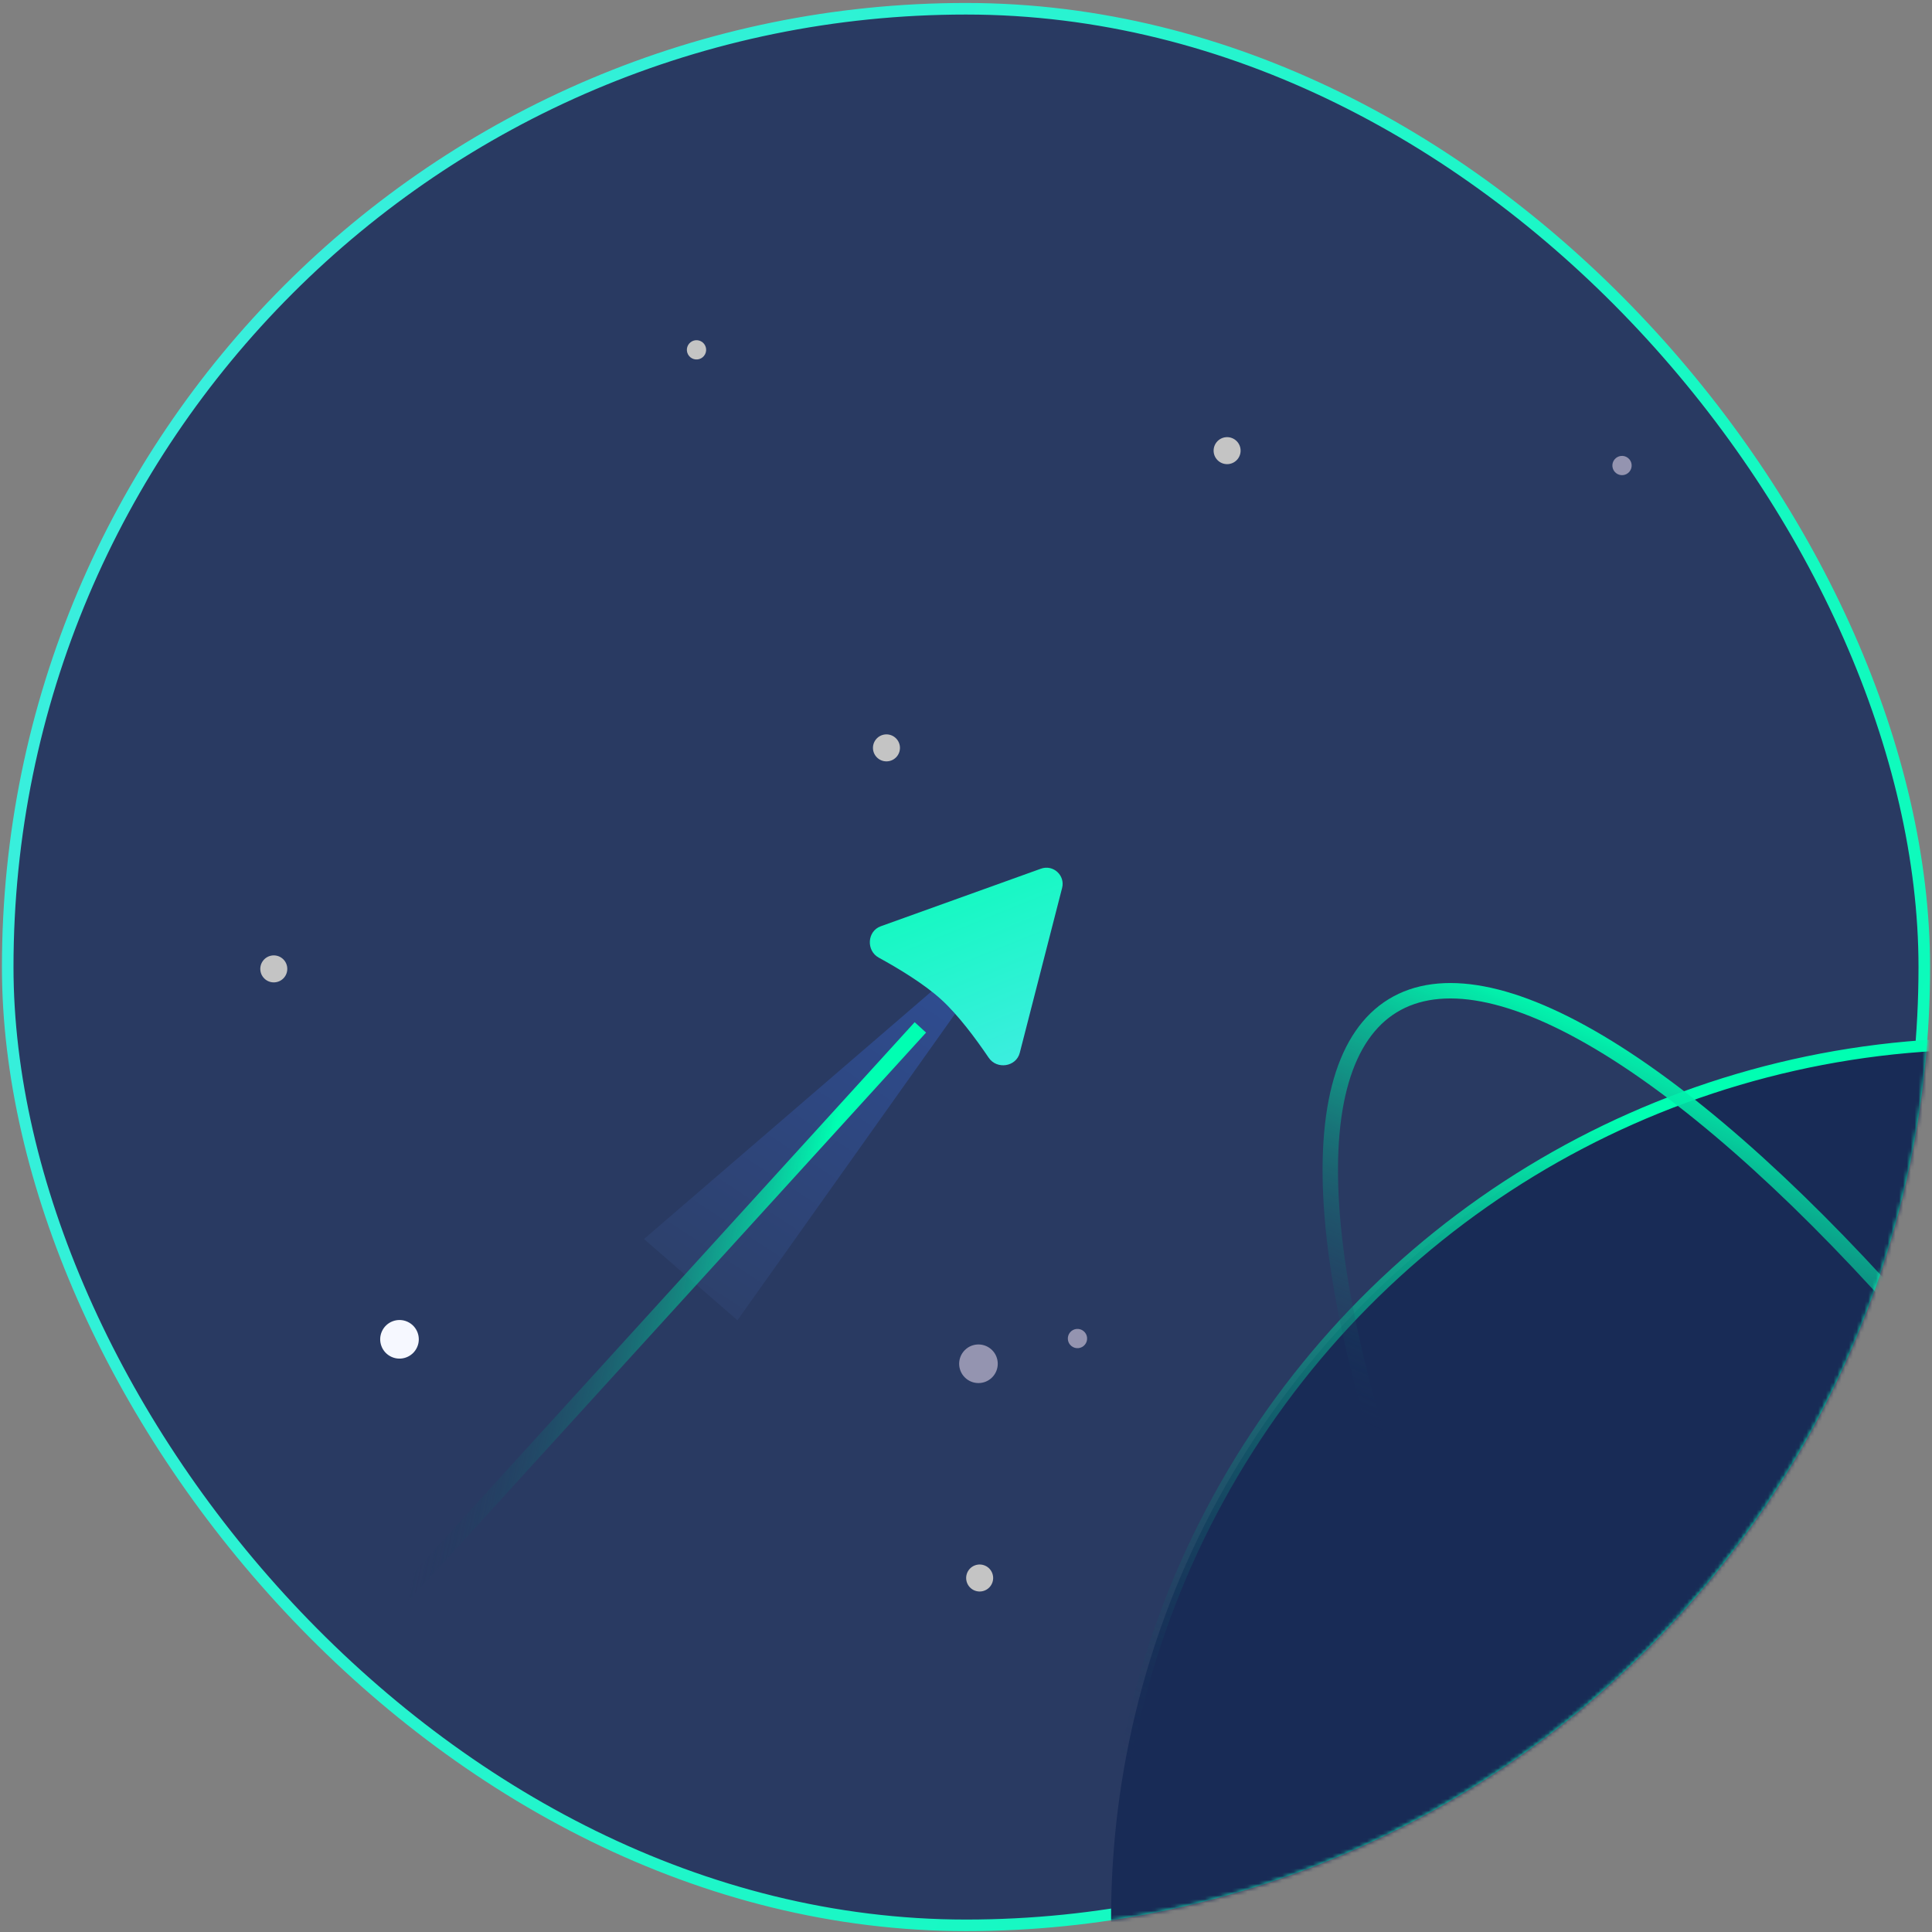 <svg width="501" height="501" viewBox="0 0 501 501" fill="none" xmlns="http://www.w3.org/2000/svg">
<rect x="0" y="0" width="501" height="501" fill="#808080" stroke="none"/>
<rect x="499" y="499.271" width="497" height="497" rx="248.5" transform="rotate(180 499 499.271)" fill="#293A62" stroke="url(#paint0_linear_209_1768)" stroke-width="3"/>
<mask id="mask0_209_1768" style="mask-type:alpha" maskUnits="userSpaceOnUse" x="0" y="0" width="501" height="501">
<rect x="500.5" y="500.771" width="500" height="500" rx="250" transform="rotate(180 500.5 500.771)" fill="#C4C4C4"/>
</mask>
<g mask="url(#mask0_209_1768)">
<path d="M191.228 342.369L249.543 260.268L243.949 255.031L166.998 321.3L191.228 342.369Z" fill="url(#paint1_linear_209_1768)"/>
<path d="M238.666 266.42L93 426.418" stroke="url(#paint2_linear_209_1768)" stroke-width="4"/>
<path d="M228.391 240.198L269.939 225.263C273.108 224.124 276.26 226.994 275.423 230.256L264.441 273.019C263.506 276.659 258.501 277.407 256.393 274.296C252.988 269.271 248.444 263.169 244.069 259.186C239.695 255.204 233.195 251.25 227.873 248.33C224.578 246.523 224.854 241.47 228.391 240.198Z" fill="url(#paint3_linear_209_1768)"/>
<path d="M485.477 98.097C497.28 86.124 512.026 65.796 517.976 43.777C520.946 32.784 521.709 21.426 518.875 10.488C516.047 -0.433 509.61 -11.03 498.019 -20.49L499.799 -22.671C511.819 -12.86 518.611 -1.76 521.601 9.782C524.586 21.306 523.756 33.175 520.693 44.511C514.577 67.148 499.498 87.883 487.482 100.073L485.477 98.097ZM498.019 -20.49C486.428 -29.95 474.707 -34.173 463.359 -34.817C451.993 -35.462 440.909 -32.521 430.616 -27.502C409.998 -17.449 392.757 0.845 383.205 14.653L380.889 13.052C390.616 -1.009 408.195 -19.702 429.382 -30.032C439.992 -35.206 451.558 -38.306 463.519 -37.627C475.497 -36.947 487.779 -32.481 499.799 -22.671L498.019 -20.49Z" fill="url(#paint4_linear_209_1768)"/>
<circle cx="514.903" cy="497.442" r="226.782" transform="rotate(-91.309 514.903 497.442)" fill="#182B56" stroke="url(#paint5_linear_209_1768)" stroke-width="3"/>
<path d="M564.999 87.267C598.81 54.84 645.269 -27.286 560.618 -96.374C475.968 -165.462 403.462 -104.594 377.79 -65.524" stroke="url(#paint6_linear_209_1768)" stroke-width="3"/>
<path d="M301.484 504.447C256.354 572.585 135.9 684.218 15.126 585.648C-105.649 487.078 -22.356 345.115 34.388 286.456" stroke="url(#paint7_linear_209_1768)" stroke-width="3"/>
<path d="M610.508 122.609C638.585 94.601 673.153 46.471 685.674 -6.836C691.93 -33.468 692.675 -61.354 684.402 -88.668C676.131 -115.971 658.822 -142.796 628.822 -167.28L630.602 -169.461C660.99 -144.66 678.647 -117.377 687.096 -89.484C695.542 -61.601 694.759 -33.2 688.415 -6.192C675.736 47.783 640.811 96.356 612.496 124.602L610.508 122.609ZM628.822 -167.28C598.823 -191.764 568.95 -203.447 540.342 -206.237C511.723 -209.029 484.277 -202.929 459.135 -191.706C408.812 -169.244 367.863 -126.319 345.569 -93.594L343.242 -95.178C365.727 -128.185 407.045 -171.538 457.987 -194.277C483.477 -205.655 511.414 -211.887 540.615 -209.039C569.827 -206.19 600.214 -194.262 630.602 -169.461L628.822 -167.28Z" fill="url(#paint8_linear_209_1768)"/>
<circle cx="70.999" cy="251.249" r="3.5" transform="rotate(129.22 70.999 251.249)" fill="#C4C4C4"/>
<circle cx="103.595" cy="347.306" r="5.005" transform="rotate(-155.604 103.595 347.306)" fill="#F6F8FF"/>
<circle cx="279.407" cy="347.107" r="2.5" transform="rotate(129.22 279.407 347.107)" fill="#9494B0"/>
<circle cx="253.73" cy="353.647" r="5.005" transform="rotate(129.22 253.73 353.647)" fill="#9494B0"/>
<circle cx="486.541" cy="99.33" r="5.005" transform="rotate(129.22 486.541 99.33)" fill="url(#paint9_linear_209_1768)"/>
<circle cx="381.522" cy="13.619" r="5.005" transform="rotate(129.22 381.522 13.619)" fill="url(#paint10_linear_209_1768)"/>
<circle cx="229.874" cy="193.937" r="3.5" transform="rotate(129.22 229.874 193.937)" fill="#C4C4C4"/>
<circle cx="420.617" cy="120.719" r="2.5" transform="rotate(129.22 420.617 120.719)" fill="#9494B0"/>
<circle cx="318.21" cy="116.861" r="3.5" transform="rotate(129.22 318.21 116.861)" fill="#C4C4C4"/>
<circle cx="180.616" cy="90.718" r="2.5" transform="rotate(129.22 180.616 90.718)" fill="#C4C4C4"/>
<circle cx="254.041" cy="409.203" r="3.5" transform="rotate(-155.604 254.041 409.203)" fill="#C4C4C4"/>
<ellipse cx="510.974" cy="505.135" rx="83.814" ry="286.608" transform="rotate(-31.522 510.974 505.135)" stroke="url(#paint11_linear_209_1768)" stroke-width="4"/>
</g>
<defs>
<linearGradient id="paint0_linear_209_1768" x1="592.925" y1="227.627" x2="1423.95" y2="605.182" gradientUnits="userSpaceOnUse">
<stop stop-color="#00FFB2"/>
<stop offset="1" stop-color="#56E6F3"/>
</linearGradient>
<linearGradient id="paint1_linear_209_1768" x1="251.872" y1="254.434" x2="192.831" y2="344.432" gradientUnits="userSpaceOnUse">
<stop stop-color="#2F4D92"/>
<stop offset="1" stop-color="#2D406B"/>
</linearGradient>
<linearGradient id="paint2_linear_209_1768" x1="221.033" y1="271.928" x2="92.389" y2="245.575" gradientUnits="userSpaceOnUse">
<stop stop-color="#00FFB2"/>
<stop offset="0.647" stop-color="#182B56" stop-opacity="0"/>
</linearGradient>
<linearGradient id="paint3_linear_209_1768" x1="284.051" y1="187.947" x2="323.519" y2="285.734" gradientUnits="userSpaceOnUse">
<stop stop-color="#00FFB2"/>
<stop offset="1" stop-color="#56E6F3"/>
</linearGradient>
<linearGradient id="paint4_linear_209_1768" x1="556.208" y1="131.814" x2="623.549" y2="-48.453" gradientUnits="userSpaceOnUse">
<stop stop-color="#00FFB2"/>
<stop offset="1" stop-color="#56E6F3"/>
</linearGradient>
<linearGradient id="paint5_linear_209_1768" x1="761.247" y1="305.87" x2="471.701" y2="199.219" gradientUnits="userSpaceOnUse">
<stop stop-color="#00FFB2"/>
<stop offset="0.647" stop-color="#182B56" stop-opacity="0"/>
</linearGradient>
<linearGradient id="paint6_linear_209_1768" x1="358.16" y1="-85.661" x2="537.807" y2="-200.716" gradientUnits="userSpaceOnUse">
<stop stop-color="#00FFB2"/>
<stop offset="0.532" stop-color="#182B56"/>
<stop offset="1" stop-color="#00FFB2"/>
</linearGradient>
<linearGradient id="paint7_linear_209_1768" x1="120.791" y1="685.469" x2="258.849" y2="584.172" gradientUnits="userSpaceOnUse">
<stop stop-color="#00FFB2"/>
<stop offset="0.647" stop-color="#182B56" stop-opacity="0"/>
</linearGradient>
<linearGradient id="paint8_linear_209_1768" x1="787.329" y1="210.388" x2="957.385" y2="-211.782" gradientUnits="userSpaceOnUse">
<stop stop-color="#00FFB2"/>
<stop offset="1" stop-color="#56E6F3"/>
</linearGradient>
<linearGradient id="paint9_linear_209_1768" x1="483.386" y1="88.858" x2="500.022" y2="96.416" gradientUnits="userSpaceOnUse">
<stop stop-color="#00FFB2"/>
<stop offset="1" stop-color="#56E6F3"/>
</linearGradient>
<linearGradient id="paint10_linear_209_1768" x1="378.367" y1="3.146" x2="395.003" y2="10.704" gradientUnits="userSpaceOnUse">
<stop stop-color="#00FFB2"/>
<stop offset="1" stop-color="#56E6F3"/>
</linearGradient>
<linearGradient id="paint11_linear_209_1768" x1="543.984" y1="232.881" x2="390.107" y2="341.832" gradientUnits="userSpaceOnUse">
<stop stop-color="#00FFB2"/>
<stop offset="0.647" stop-color="#182B56" stop-opacity="0"/>
</linearGradient>
</defs>
</svg>
